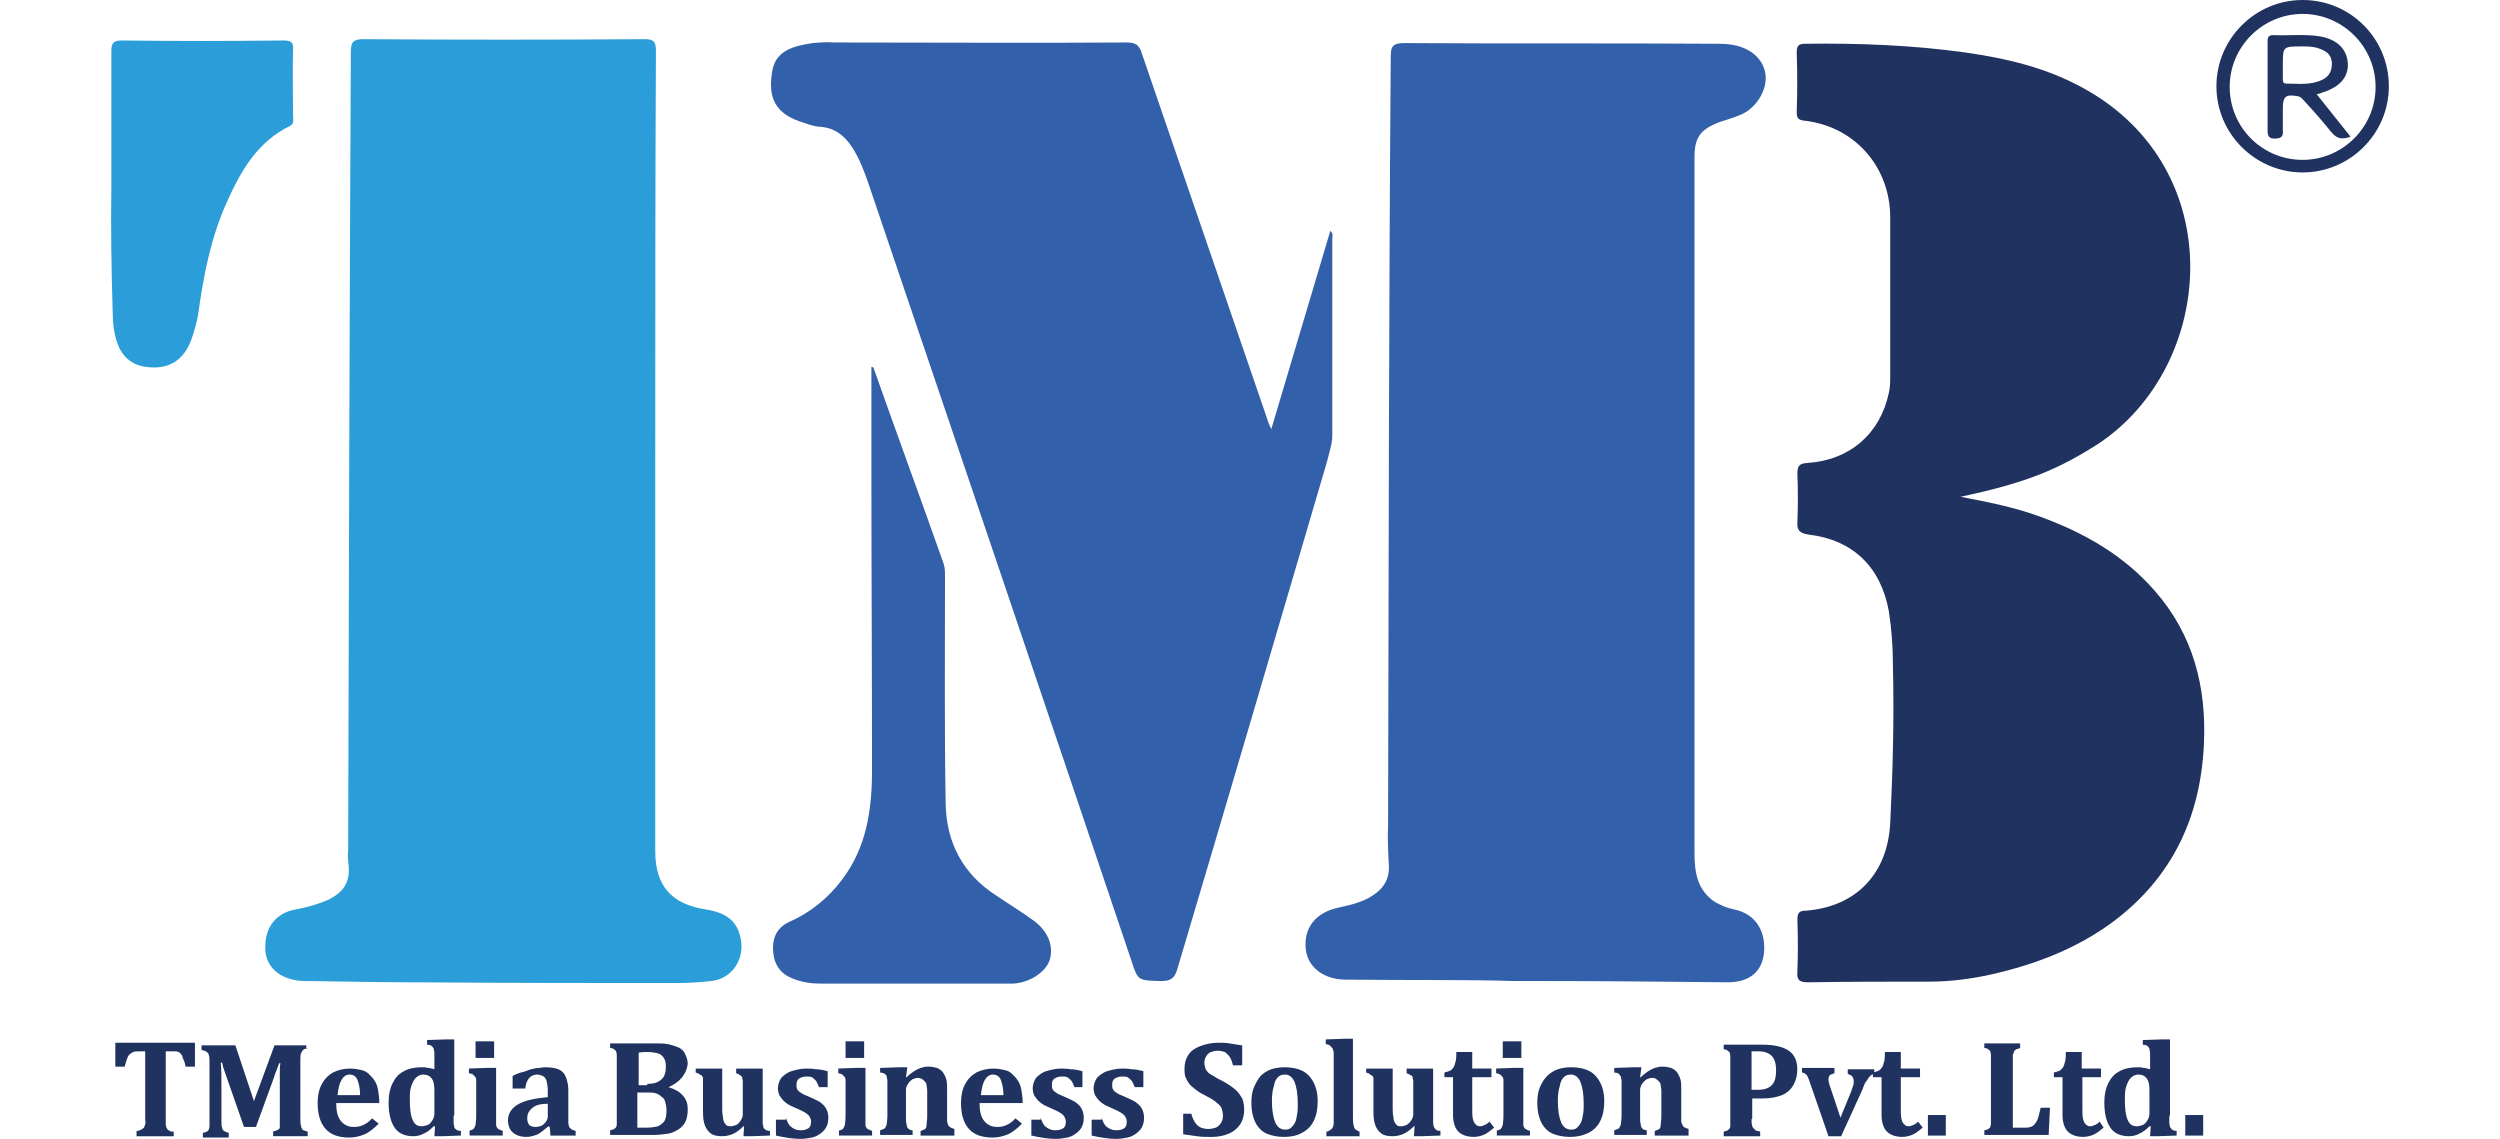 <svg width="90" height="41" viewBox="0 0 90 41" fill="none" xmlns="http://www.w3.org/2000/svg">
<path d="M54.412 35.315C53.027 35.267 50.735 35.291 48.443 35.267C47.655 35.267 47.082 34.814 47.011 34.193C46.915 33.405 47.369 32.832 48.228 32.665C48.658 32.569 49.064 32.474 49.422 32.235C49.828 31.972 50.043 31.614 49.995 31.089C49.971 30.611 49.947 30.157 49.971 29.68C49.995 20.463 49.995 11.245 50.067 2.028C50.067 1.646 50.162 1.551 50.568 1.551C54.293 1.575 58.017 1.551 61.718 1.575C61.957 1.575 62.172 1.575 62.411 1.622C63.055 1.742 63.485 2.148 63.557 2.673C63.628 3.198 63.27 3.843 62.721 4.106C62.458 4.225 62.196 4.297 61.909 4.392C61.217 4.655 61.002 4.942 61.002 5.658V30.706C61.002 31.399 61.097 32.044 61.742 32.474C61.957 32.593 62.172 32.688 62.411 32.736C63.151 32.88 63.557 33.453 63.509 34.241C63.461 34.957 63.008 35.363 62.196 35.363C59.928 35.339 57.611 35.315 54.412 35.315Z" fill="#3360AB"/>
<path d="M23.589 16.454V30.638C23.589 31.879 24.162 32.548 25.404 32.739C26.168 32.858 26.55 33.169 26.669 33.813C26.812 34.554 26.335 35.246 25.595 35.318C25.189 35.365 24.759 35.389 24.353 35.389C21.345 35.389 18.312 35.389 15.304 35.365C13.919 35.365 12.534 35.342 11.15 35.318C10.959 35.318 10.744 35.318 10.553 35.27C9.908 35.127 9.526 34.673 9.55 34.076C9.55 33.36 9.956 32.858 10.648 32.739C11.054 32.667 11.46 32.548 11.842 32.381C12.439 32.07 12.63 31.688 12.534 31.02C12.534 30.9 12.511 30.757 12.534 30.638C12.558 21.038 12.582 11.463 12.63 1.864C12.63 1.506 12.725 1.41 13.084 1.41C16.45 1.434 19.84 1.434 23.207 1.41C23.541 1.41 23.613 1.506 23.613 1.84C23.589 6.735 23.589 11.606 23.589 16.454Z" fill="#2B9ED9"/>
<path d="M70.579 17.884C71.582 18.075 72.537 18.266 73.444 18.6C75.02 19.173 76.453 19.985 77.575 21.274C78.96 22.85 79.437 24.737 79.341 26.79C79.222 29.393 78.219 31.566 76.094 33.166C74.781 34.145 73.277 34.718 71.701 35.076C70.961 35.243 70.197 35.339 69.457 35.339C68 35.339 66.544 35.339 65.088 35.363C64.753 35.363 64.682 35.267 64.706 34.957C64.729 34.336 64.729 33.739 64.706 33.118C64.706 32.879 64.753 32.784 65.016 32.784C66.831 32.641 67.953 31.447 68.048 29.632C68.144 27.722 68.191 25.811 68.144 23.901C68.144 23.28 68.096 22.636 68 22.015C67.714 20.415 66.711 19.436 65.111 19.245C64.801 19.197 64.682 19.102 64.706 18.791C64.729 18.218 64.729 17.645 64.706 17.072C64.706 16.785 64.753 16.69 65.064 16.666C66.592 16.57 67.69 15.615 68 14.135C68.048 13.944 68.048 13.729 68.048 13.538C68.048 11.627 68.048 9.741 68.048 7.831C68.048 6.016 66.783 4.559 64.968 4.345C64.753 4.321 64.682 4.273 64.682 4.034C64.706 3.318 64.706 2.601 64.682 1.885C64.682 1.646 64.753 1.575 64.992 1.575C66.902 1.551 68.812 1.622 70.722 1.885C72.226 2.1 73.683 2.434 75.044 3.198C80.296 6.112 79.771 13.156 75.545 15.973C74.089 16.905 72.943 17.382 70.579 17.884Z" fill="#20325F"/>
<path d="M45.766 15.451L47.891 8.311C48.01 8.406 47.963 8.526 47.963 8.597C47.963 10.961 47.963 13.325 47.963 15.665C47.963 16 47.843 16.31 47.772 16.621C45.981 22.71 44.19 28.823 42.376 34.912C42.28 35.222 42.137 35.318 41.803 35.318C40.967 35.294 40.967 35.318 40.728 34.577C37.577 25.217 34.401 15.857 31.226 6.496C31.106 6.162 30.987 5.851 30.82 5.541C30.533 5.016 30.151 4.586 29.483 4.562C29.244 4.538 29.005 4.443 28.79 4.371C27.74 4.013 27.668 3.296 27.811 2.508C27.955 1.792 28.623 1.649 29.244 1.553C29.506 1.529 29.769 1.506 30.008 1.529C33.542 1.529 37.051 1.553 40.561 1.529C40.895 1.529 41.015 1.625 41.11 1.935C42.614 6.329 44.119 10.699 45.623 15.092C45.647 15.188 45.694 15.284 45.766 15.451Z" fill="#3360AB"/>
<path d="M31.441 13.227C32.277 15.591 33.136 17.931 33.972 20.295C34.02 20.438 34.02 20.605 34.02 20.749C34.02 23.471 33.996 26.217 34.044 28.939C34.068 30.324 34.664 31.47 35.858 32.234C36.312 32.545 36.789 32.831 37.243 33.166C37.745 33.548 37.935 34.073 37.792 34.551C37.649 35.004 37.052 35.386 36.455 35.41C35.643 35.41 34.855 35.41 34.044 35.41H29.531C29.197 35.41 28.887 35.362 28.576 35.243C28.122 35.076 27.884 34.766 27.836 34.288C27.788 33.786 27.955 33.404 28.409 33.19C29.173 32.855 29.818 32.33 30.319 31.661C31.203 30.491 31.393 29.13 31.393 27.721C31.393 24.116 31.37 20.51 31.37 16.928V13.203L31.441 13.227Z" fill="#3360AB"/>
<path d="M4.009 6.639C4.009 5.039 4.009 3.439 4.009 1.839C4.009 1.553 4.081 1.457 4.391 1.457C6.325 1.481 8.259 1.481 10.193 1.457C10.456 1.457 10.575 1.505 10.551 1.791C10.527 2.579 10.551 3.391 10.551 4.179C10.551 4.299 10.599 4.466 10.432 4.537C9.262 5.11 8.665 6.161 8.164 7.283C7.591 8.549 7.328 9.91 7.137 11.295C7.089 11.605 6.994 11.916 6.898 12.202C6.612 12.99 6.063 13.325 5.227 13.205C4.75 13.134 4.415 12.847 4.248 12.417C4.105 12.035 4.057 11.653 4.057 11.247C4.009 9.695 3.985 8.167 4.009 6.639Z" fill="#2B9ED9"/>
<path d="M83.4 3.391L84.618 4.919C84.307 5.038 84.116 4.99 83.925 4.752C83.615 4.37 83.304 4.011 82.97 3.653C82.898 3.582 82.851 3.486 82.707 3.462C82.301 3.391 82.182 3.462 82.182 3.892C82.182 4.155 82.182 4.441 82.182 4.704C82.206 4.919 82.11 4.99 81.895 4.99C81.681 4.99 81.633 4.895 81.633 4.704C81.633 3.653 81.633 2.603 81.633 1.528C81.633 1.385 81.633 1.265 81.824 1.265C82.397 1.289 82.97 1.218 83.543 1.313C84.164 1.432 84.498 1.791 84.522 2.292C84.546 2.794 84.212 3.152 83.567 3.343C83.543 3.367 83.495 3.367 83.4 3.391ZM82.182 2.34V2.817C82.182 2.913 82.182 3.008 82.301 3.008C82.731 3.008 83.185 3.08 83.615 2.865C83.853 2.746 83.949 2.555 83.949 2.268C83.925 1.982 83.782 1.862 83.543 1.767C83.304 1.671 83.089 1.671 82.874 1.671C82.182 1.671 82.182 1.671 82.182 2.34Z" fill="#20325F"/>
<path d="M4.916 40.882V40.715C4.988 40.715 5.036 40.691 5.084 40.667C5.131 40.643 5.155 40.619 5.179 40.596C5.203 40.572 5.203 40.524 5.227 40.476C5.251 40.428 5.227 40.357 5.227 40.285V37.849H5.012C4.916 37.849 4.845 37.849 4.797 37.873C4.749 37.897 4.702 37.921 4.654 37.969C4.606 38.017 4.582 38.088 4.558 38.16C4.534 38.231 4.511 38.327 4.487 38.399H4.152V37.539H7.018V38.399H6.683C6.66 38.279 6.636 38.208 6.612 38.16C6.588 38.112 6.564 38.064 6.564 38.017C6.54 37.969 6.516 37.945 6.492 37.921C6.469 37.897 6.445 37.873 6.421 37.873C6.397 37.849 6.349 37.849 6.325 37.849C6.278 37.849 6.23 37.849 6.158 37.849H5.967V40.285C5.967 40.381 5.967 40.428 5.967 40.476C5.967 40.524 5.991 40.548 5.991 40.596C6.015 40.619 6.015 40.643 6.039 40.667C6.063 40.691 6.087 40.691 6.11 40.715C6.134 40.739 6.182 40.739 6.254 40.739V40.906H4.916V40.882Z" fill="#20325F"/>
<path d="M11.076 37.728C10.98 37.752 10.933 37.776 10.909 37.8C10.885 37.824 10.861 37.872 10.837 37.919C10.813 37.967 10.813 38.063 10.813 38.182V40.283C10.813 40.379 10.813 40.45 10.837 40.522C10.837 40.57 10.861 40.618 10.885 40.665C10.909 40.689 10.98 40.713 11.076 40.737V40.904H9.834V40.737C9.906 40.713 9.954 40.689 9.978 40.689C10.002 40.665 10.025 40.665 10.049 40.642C10.073 40.618 10.073 40.594 10.073 40.546C10.073 40.498 10.073 40.427 10.073 40.307V39.113C10.073 38.97 10.073 38.827 10.073 38.66C10.073 38.492 10.073 38.349 10.097 38.278H10.049C10.025 38.349 10.002 38.397 9.978 38.469C9.954 38.54 9.906 38.636 9.858 38.803L9.214 40.57H8.784L8.092 38.588C8.044 38.469 8.02 38.373 7.996 38.254H7.948C7.972 38.516 7.972 38.827 7.972 39.209V40.331C7.972 40.45 7.972 40.546 7.996 40.594C7.996 40.642 8.02 40.689 8.068 40.713C8.092 40.737 8.163 40.761 8.235 40.785V40.952H7.304V40.785C7.375 40.761 7.423 40.761 7.447 40.737C7.471 40.713 7.518 40.689 7.518 40.665C7.518 40.642 7.542 40.594 7.542 40.546C7.542 40.498 7.542 40.427 7.542 40.355V38.254C7.542 38.134 7.542 38.039 7.518 37.991C7.518 37.943 7.495 37.919 7.447 37.872C7.423 37.848 7.351 37.824 7.256 37.8V37.633H8.474L9.142 39.639L9.882 37.633H11.028V37.728H11.076Z" fill="#20325F"/>
<path d="M13.632 40.451C13.465 40.618 13.298 40.761 13.131 40.833C12.964 40.904 12.773 40.952 12.582 40.952C12.2 40.952 11.913 40.857 11.722 40.642C11.531 40.427 11.435 40.116 11.435 39.71C11.435 39.448 11.483 39.209 11.579 39.042C11.674 38.851 11.818 38.708 11.985 38.612C12.176 38.517 12.367 38.469 12.606 38.469C12.749 38.469 12.892 38.493 12.988 38.517C13.107 38.54 13.203 38.588 13.274 38.66C13.346 38.731 13.418 38.803 13.465 38.875C13.537 38.97 13.585 39.09 13.608 39.233C13.632 39.376 13.656 39.519 13.656 39.71H12.104C12.104 39.997 12.152 40.212 12.271 40.355C12.391 40.498 12.534 40.57 12.749 40.57C12.868 40.57 12.988 40.546 13.083 40.498C13.179 40.451 13.298 40.379 13.394 40.26L13.632 40.451ZM12.964 39.424C12.964 39.185 12.916 38.994 12.868 38.875C12.82 38.755 12.725 38.684 12.582 38.684C12.462 38.684 12.367 38.755 12.295 38.875C12.223 38.994 12.176 39.185 12.152 39.424H12.964Z" fill="#20325F"/>
<path d="M16.33 40.164C16.33 40.283 16.33 40.379 16.33 40.427C16.33 40.474 16.354 40.522 16.354 40.57C16.354 40.618 16.402 40.642 16.426 40.666C16.45 40.689 16.521 40.713 16.593 40.713V40.88L15.924 40.904H15.638L15.662 40.546H15.614C15.495 40.666 15.375 40.761 15.256 40.809C15.136 40.88 14.993 40.904 14.874 40.904C14.587 40.904 14.348 40.809 14.205 40.594C14.062 40.379 13.99 40.092 13.99 39.686C13.99 39.4 14.038 39.185 14.133 38.994C14.229 38.803 14.348 38.66 14.539 38.564C14.707 38.469 14.921 38.421 15.184 38.421C15.256 38.421 15.327 38.421 15.399 38.445C15.471 38.445 15.542 38.469 15.638 38.492V38.278C15.638 38.11 15.638 37.991 15.638 37.919C15.638 37.848 15.614 37.8 15.614 37.752C15.59 37.705 15.566 37.681 15.542 37.657C15.518 37.633 15.447 37.609 15.375 37.609V37.442L16.044 37.418H16.354V40.164H16.33ZM15.638 39.257C15.638 39.066 15.614 38.922 15.542 38.827C15.471 38.731 15.375 38.684 15.232 38.684C15.136 38.684 15.041 38.731 14.969 38.803C14.898 38.875 14.85 38.97 14.802 39.113C14.754 39.257 14.754 39.4 14.754 39.591C14.754 39.901 14.778 40.14 14.85 40.307C14.921 40.474 15.017 40.546 15.184 40.546C15.256 40.546 15.327 40.522 15.399 40.498C15.471 40.474 15.518 40.403 15.566 40.331C15.614 40.26 15.638 40.164 15.638 40.092V39.257Z" fill="#20325F"/>
<path d="M16.881 40.712C16.953 40.688 17.024 40.664 17.048 40.64C17.072 40.616 17.096 40.569 17.12 40.497C17.12 40.449 17.143 40.33 17.143 40.187V39.064C17.143 38.993 17.143 38.921 17.143 38.873C17.143 38.825 17.12 38.778 17.096 38.754C17.072 38.73 17.048 38.706 17.024 38.682C17 38.658 16.953 38.658 16.881 38.635V38.467L17.549 38.443H17.86V40.163C17.86 40.258 17.86 40.33 17.86 40.378C17.86 40.425 17.86 40.473 17.86 40.497C17.86 40.521 17.86 40.545 17.884 40.569C17.884 40.593 17.908 40.616 17.908 40.616C17.931 40.64 17.931 40.64 17.979 40.664C18.027 40.688 18.051 40.688 18.099 40.712V40.879H16.905V40.712H16.881ZM17.788 37.488V38.085H17.12V37.488H17.788Z" fill="#20325F"/>
<path d="M19.791 40.571L19.744 40.547C19.6 40.666 19.481 40.762 19.362 40.834C19.242 40.881 19.099 40.929 18.956 40.929C18.812 40.929 18.693 40.905 18.598 40.858C18.502 40.81 18.407 40.738 18.359 40.643C18.311 40.547 18.287 40.452 18.287 40.332C18.287 40.093 18.407 39.902 18.645 39.759C18.884 39.616 19.242 39.544 19.72 39.496V39.258C19.72 39.114 19.696 38.995 19.672 38.899C19.648 38.828 19.6 38.756 19.529 38.732C19.481 38.708 19.409 38.684 19.338 38.684C19.266 38.684 19.195 38.708 19.147 38.732C19.099 38.756 19.051 38.804 19.003 38.876C18.956 38.947 18.932 39.043 18.908 39.186H18.454V38.732C18.598 38.661 18.717 38.613 18.836 38.589C18.932 38.565 19.027 38.517 19.123 38.493C19.218 38.47 19.314 38.446 19.386 38.446C19.457 38.446 19.529 38.422 19.624 38.422C19.815 38.422 19.983 38.446 20.102 38.493C20.221 38.541 20.317 38.637 20.364 38.756C20.412 38.876 20.46 39.043 20.46 39.234V40.189C20.46 40.284 20.46 40.38 20.46 40.428C20.46 40.475 20.484 40.523 20.484 40.547C20.484 40.571 20.508 40.595 20.532 40.619C20.556 40.643 20.579 40.643 20.579 40.666C20.603 40.666 20.651 40.69 20.723 40.714V40.881H19.815L19.791 40.571ZM19.72 39.735C19.457 39.735 19.29 39.783 19.171 39.879C19.051 39.974 18.98 40.093 18.98 40.261C18.98 40.356 19.003 40.428 19.051 40.499C19.099 40.547 19.195 40.571 19.29 40.571C19.362 40.571 19.433 40.547 19.505 40.523C19.577 40.475 19.624 40.428 19.672 40.356C19.72 40.284 19.72 40.213 19.72 40.141V39.735Z" fill="#20325F"/>
<path d="M24.066 39.139C24.305 39.21 24.472 39.306 24.591 39.449C24.711 39.592 24.759 39.736 24.759 39.926C24.759 40.094 24.735 40.237 24.687 40.356C24.639 40.476 24.544 40.571 24.448 40.643C24.329 40.715 24.209 40.786 24.066 40.81C23.923 40.834 23.732 40.858 23.493 40.858H21.965V40.691C22.037 40.667 22.084 40.667 22.108 40.643C22.132 40.619 22.18 40.595 22.18 40.571C22.204 40.547 22.204 40.5 22.204 40.452C22.204 40.404 22.204 40.332 22.204 40.261V38.16C22.204 38.088 22.204 38.016 22.204 37.968C22.204 37.921 22.18 37.873 22.18 37.849C22.18 37.825 22.132 37.801 22.108 37.777C22.084 37.754 22.037 37.73 21.965 37.73V37.562H23.565C23.756 37.562 23.899 37.562 24.018 37.586C24.162 37.61 24.305 37.658 24.424 37.706C24.52 37.754 24.615 37.825 24.663 37.945C24.711 38.04 24.759 38.16 24.759 38.303C24.711 38.661 24.496 38.947 24.066 39.139ZM23.302 39.019C23.469 39.019 23.589 38.995 23.684 38.947C23.78 38.9 23.851 38.828 23.899 38.756C23.947 38.661 23.971 38.541 23.971 38.398C23.971 38.255 23.947 38.16 23.899 38.088C23.851 38.016 23.78 37.945 23.684 37.921C23.589 37.897 23.469 37.873 23.326 37.873C23.206 37.873 23.111 37.873 22.992 37.897V39.067H23.302V39.019ZM22.968 40.595C23.063 40.595 23.183 40.595 23.302 40.595C23.445 40.595 23.589 40.571 23.684 40.547C23.78 40.5 23.851 40.452 23.923 40.356C23.971 40.261 23.994 40.141 23.994 39.974C23.994 39.855 23.971 39.759 23.947 39.664C23.923 39.568 23.875 39.52 23.803 39.473C23.756 39.425 23.684 39.377 23.589 39.353C23.517 39.33 23.398 39.33 23.278 39.33H22.944V40.595H22.968Z" fill="#20325F"/>
<path d="M25.045 38.469H26V39.83C26 39.997 26 40.116 26.024 40.188C26.024 40.283 26.048 40.355 26.072 40.403C26.096 40.451 26.143 40.498 26.167 40.522C26.215 40.546 26.263 40.546 26.311 40.546C26.382 40.546 26.43 40.522 26.502 40.498C26.573 40.475 26.621 40.403 26.669 40.331C26.716 40.26 26.74 40.188 26.74 40.116V39.185C26.74 39.066 26.74 38.97 26.74 38.922C26.74 38.875 26.716 38.827 26.716 38.779C26.692 38.755 26.692 38.731 26.645 38.708C26.621 38.684 26.573 38.66 26.502 38.636V38.469H27.457V40.164C27.457 40.283 27.457 40.379 27.457 40.427C27.457 40.475 27.48 40.522 27.48 40.57C27.48 40.618 27.528 40.642 27.552 40.666C27.576 40.69 27.648 40.713 27.719 40.713V40.88L27.051 40.904H26.764L26.788 40.546H26.764C26.621 40.69 26.478 40.785 26.358 40.833C26.239 40.88 26.119 40.904 26 40.904C25.833 40.904 25.69 40.88 25.594 40.809C25.499 40.737 25.427 40.642 25.379 40.522C25.331 40.403 25.308 40.236 25.308 40.045V39.161C25.308 39.066 25.308 38.994 25.308 38.946C25.308 38.899 25.308 38.851 25.308 38.827C25.308 38.803 25.308 38.779 25.284 38.755C25.284 38.731 25.26 38.708 25.236 38.708C25.212 38.684 25.188 38.684 25.164 38.66C25.14 38.636 25.093 38.636 25.045 38.612V38.469Z" fill="#20325F"/>
<path d="M28.292 40.236C28.34 40.379 28.387 40.498 28.483 40.57C28.578 40.642 28.674 40.69 28.817 40.69C28.936 40.69 29.032 40.666 29.104 40.618C29.175 40.57 29.199 40.475 29.199 40.379C29.199 40.307 29.175 40.26 29.151 40.212C29.128 40.164 29.08 40.116 29.008 40.069C28.936 40.021 28.841 39.973 28.674 39.901C28.578 39.854 28.507 39.83 28.411 39.782C28.34 39.734 28.268 39.687 28.196 39.615C28.148 39.567 28.101 39.495 28.053 39.424C28.029 39.352 28.005 39.281 28.005 39.185C28.005 39.042 28.053 38.922 28.125 38.803C28.22 38.708 28.34 38.612 28.483 38.564C28.65 38.517 28.817 38.469 29.008 38.469C29.128 38.469 29.247 38.469 29.366 38.493C29.486 38.493 29.629 38.517 29.796 38.564V39.137H29.486C29.438 39.042 29.414 38.946 29.366 38.899C29.319 38.851 29.271 38.803 29.223 38.779C29.175 38.755 29.104 38.755 29.032 38.755C28.936 38.755 28.841 38.779 28.769 38.827C28.698 38.875 28.674 38.946 28.674 39.042C28.674 39.114 28.674 39.161 28.698 39.209C28.722 39.257 28.769 39.304 28.817 39.328C28.865 39.376 28.984 39.424 29.151 39.495C29.295 39.567 29.438 39.615 29.534 39.687C29.629 39.758 29.701 39.83 29.748 39.925C29.796 40.021 29.82 40.116 29.82 40.236C29.82 40.379 29.796 40.475 29.748 40.57C29.701 40.666 29.629 40.737 29.534 40.809C29.438 40.88 29.342 40.928 29.223 40.952C29.104 40.976 28.96 41 28.817 41C28.554 41 28.244 40.952 27.934 40.88V40.307H28.292V40.236Z" fill="#20325F"/>
<path d="M30.178 40.712C30.249 40.688 30.321 40.664 30.345 40.64C30.369 40.616 30.393 40.569 30.416 40.497C30.416 40.449 30.44 40.33 30.44 40.187V39.064C30.44 38.993 30.44 38.921 30.44 38.873C30.44 38.825 30.416 38.778 30.393 38.754C30.369 38.73 30.345 38.706 30.321 38.682C30.297 38.658 30.249 38.658 30.178 38.635V38.467L30.846 38.443H31.157V40.163C31.157 40.258 31.157 40.33 31.157 40.378C31.157 40.425 31.157 40.473 31.157 40.497C31.157 40.521 31.157 40.545 31.181 40.569C31.181 40.593 31.204 40.616 31.204 40.616C31.228 40.64 31.228 40.64 31.276 40.664C31.324 40.688 31.348 40.688 31.395 40.712V40.879H30.202V40.712H30.178ZM31.109 37.488V38.085H30.44V37.488H31.109Z" fill="#20325F"/>
<path d="M34.31 40.882H33.14V40.715C33.212 40.691 33.26 40.667 33.307 40.643C33.331 40.619 33.355 40.571 33.355 40.5C33.355 40.452 33.379 40.333 33.379 40.189V39.545C33.379 39.425 33.379 39.33 33.379 39.258C33.379 39.186 33.355 39.115 33.355 39.067C33.355 39.019 33.331 38.971 33.307 38.948C33.283 38.924 33.26 38.9 33.236 38.876C33.212 38.852 33.188 38.852 33.164 38.828C33.14 38.828 33.092 38.804 33.045 38.804C32.973 38.804 32.925 38.828 32.854 38.852C32.782 38.9 32.734 38.948 32.687 39.019C32.639 39.091 32.615 39.163 32.615 39.234V40.166C32.615 40.309 32.615 40.428 32.639 40.476C32.639 40.547 32.663 40.595 32.687 40.619C32.71 40.643 32.758 40.691 32.854 40.691V40.858H31.684V40.691C31.755 40.667 31.827 40.643 31.851 40.619C31.875 40.595 31.898 40.547 31.922 40.476C31.922 40.428 31.946 40.309 31.946 40.166V39.163C31.946 39.043 31.946 38.948 31.946 38.9C31.946 38.852 31.922 38.804 31.922 38.757C31.922 38.709 31.875 38.685 31.851 38.661C31.827 38.637 31.755 38.613 31.684 38.613V38.446L32.352 38.422H32.663L32.615 38.781H32.639C32.734 38.685 32.83 38.613 32.901 38.566C32.973 38.518 33.069 38.47 33.14 38.446C33.212 38.422 33.307 38.398 33.403 38.398C33.546 38.398 33.642 38.422 33.737 38.446C33.833 38.494 33.904 38.542 33.952 38.613C34 38.685 34.048 38.781 34.072 38.876C34.095 38.971 34.095 39.115 34.095 39.234V40.118C34.095 40.189 34.095 40.261 34.095 40.309C34.095 40.356 34.095 40.428 34.119 40.452C34.119 40.5 34.143 40.524 34.167 40.547C34.191 40.571 34.215 40.595 34.239 40.595C34.263 40.619 34.31 40.619 34.358 40.643V40.882H34.31Z" fill="#20325F"/>
<path d="M36.792 40.451C36.625 40.618 36.458 40.761 36.291 40.833C36.124 40.904 35.933 40.952 35.742 40.952C35.36 40.952 35.073 40.857 34.882 40.642C34.691 40.427 34.596 40.116 34.596 39.71C34.596 39.448 34.644 39.209 34.739 39.042C34.834 38.851 34.978 38.708 35.145 38.612C35.336 38.517 35.527 38.469 35.766 38.469C35.909 38.469 36.052 38.493 36.148 38.517C36.267 38.54 36.363 38.588 36.434 38.66C36.506 38.731 36.578 38.803 36.625 38.875C36.697 38.97 36.745 39.09 36.769 39.233C36.792 39.376 36.816 39.519 36.816 39.71H35.264C35.264 39.997 35.312 40.212 35.431 40.355C35.551 40.498 35.694 40.57 35.909 40.57C36.028 40.57 36.148 40.546 36.243 40.498C36.339 40.451 36.458 40.379 36.554 40.26L36.792 40.451ZM36.124 39.424C36.124 39.185 36.076 38.994 36.028 38.875C35.981 38.755 35.885 38.684 35.742 38.684C35.623 38.684 35.527 38.755 35.455 38.875C35.384 38.994 35.336 39.185 35.312 39.424H36.124Z" fill="#20325F"/>
<path d="M37.463 40.236C37.511 40.379 37.559 40.498 37.654 40.57C37.75 40.642 37.845 40.69 37.989 40.69C38.108 40.69 38.203 40.666 38.275 40.618C38.347 40.57 38.371 40.475 38.371 40.379C38.371 40.307 38.347 40.26 38.323 40.212C38.299 40.164 38.251 40.116 38.18 40.069C38.108 40.021 38.012 39.973 37.845 39.901C37.75 39.854 37.678 39.83 37.583 39.782C37.511 39.734 37.439 39.687 37.368 39.615C37.32 39.567 37.272 39.495 37.224 39.424C37.2 39.352 37.177 39.281 37.177 39.185C37.177 39.042 37.224 38.922 37.296 38.803C37.392 38.708 37.511 38.612 37.654 38.564C37.821 38.517 37.989 38.469 38.18 38.469C38.299 38.469 38.418 38.469 38.538 38.493C38.657 38.493 38.8 38.517 38.968 38.564V39.137H38.681C38.633 39.042 38.609 38.946 38.562 38.899C38.514 38.851 38.466 38.803 38.418 38.779C38.371 38.755 38.299 38.755 38.227 38.755C38.132 38.755 38.036 38.779 37.965 38.827C37.893 38.875 37.869 38.946 37.869 39.042C37.869 39.114 37.869 39.161 37.893 39.209C37.917 39.257 37.965 39.304 38.012 39.328C38.06 39.376 38.18 39.424 38.347 39.495C38.49 39.567 38.633 39.615 38.729 39.687C38.824 39.758 38.896 39.83 38.944 39.925C38.991 40.021 39.015 40.116 39.015 40.236C39.015 40.379 38.991 40.475 38.944 40.57C38.896 40.666 38.824 40.737 38.729 40.809C38.633 40.88 38.538 40.928 38.418 40.952C38.299 40.976 38.156 41 38.012 41C37.75 41 37.439 40.952 37.129 40.88V40.307H37.463V40.236Z" fill="#20325F"/>
<path d="M39.657 40.236C39.705 40.379 39.752 40.498 39.848 40.57C39.944 40.642 40.039 40.69 40.182 40.69C40.302 40.69 40.397 40.666 40.469 40.618C40.541 40.57 40.564 40.475 40.564 40.379C40.564 40.307 40.541 40.26 40.517 40.212C40.493 40.164 40.445 40.116 40.373 40.069C40.302 40.021 40.206 39.973 40.039 39.901C39.944 39.854 39.872 39.83 39.776 39.782C39.705 39.734 39.633 39.687 39.562 39.615C39.514 39.567 39.466 39.495 39.418 39.424C39.394 39.352 39.37 39.281 39.37 39.185C39.37 39.042 39.418 38.922 39.49 38.803C39.585 38.708 39.705 38.612 39.848 38.564C40.015 38.517 40.182 38.469 40.373 38.469C40.493 38.469 40.612 38.469 40.731 38.493C40.851 38.493 40.994 38.517 41.161 38.564V39.137H40.851C40.803 39.042 40.779 38.946 40.731 38.899C40.684 38.851 40.636 38.803 40.588 38.779C40.541 38.755 40.469 38.755 40.397 38.755C40.302 38.755 40.206 38.779 40.135 38.827C40.063 38.875 40.039 38.946 40.039 39.042C40.039 39.114 40.039 39.161 40.063 39.209C40.087 39.257 40.135 39.304 40.182 39.328C40.23 39.376 40.349 39.424 40.517 39.495C40.66 39.567 40.803 39.615 40.899 39.687C40.994 39.758 41.066 39.83 41.114 39.925C41.161 40.021 41.185 40.116 41.185 40.236C41.185 40.379 41.161 40.475 41.114 40.57C41.066 40.666 40.994 40.737 40.899 40.809C40.803 40.88 40.708 40.928 40.588 40.952C40.469 40.976 40.326 41 40.182 41C39.92 41 39.609 40.952 39.299 40.88V40.307H39.657V40.236Z" fill="#20325F"/>
<path d="M42.88 40.07C42.928 40.261 43 40.404 43.095 40.5C43.191 40.596 43.334 40.643 43.501 40.643C43.597 40.643 43.692 40.619 43.764 40.596C43.835 40.572 43.907 40.5 43.955 40.428C44.003 40.357 44.026 40.261 44.026 40.166C44.026 40.07 44.003 39.975 43.979 39.903C43.955 39.831 43.883 39.76 43.788 39.688C43.716 39.617 43.597 39.545 43.453 39.473C43.334 39.402 43.215 39.354 43.119 39.282C43.024 39.211 42.928 39.139 42.856 39.067C42.785 38.996 42.737 38.9 42.689 38.805C42.642 38.709 42.642 38.59 42.642 38.47C42.642 38.279 42.689 38.112 42.785 37.969C42.88 37.826 43.024 37.73 43.215 37.658C43.406 37.587 43.62 37.539 43.859 37.539C44.003 37.539 44.146 37.539 44.265 37.563C44.408 37.587 44.552 37.611 44.719 37.635V38.351H44.385C44.361 38.231 44.313 38.112 44.265 38.041C44.218 37.969 44.146 37.921 44.098 37.873C44.026 37.849 43.931 37.826 43.835 37.826C43.74 37.826 43.668 37.849 43.597 37.873C43.525 37.897 43.477 37.945 43.429 38.017C43.382 38.088 43.358 38.16 43.358 38.255C43.358 38.351 43.382 38.423 43.406 38.494C43.453 38.566 43.501 38.638 43.597 38.685C43.692 38.733 43.812 38.828 43.979 38.9C44.17 38.996 44.337 39.115 44.456 39.211C44.576 39.306 44.647 39.425 44.719 39.545C44.767 39.664 44.791 39.807 44.791 39.951C44.791 40.142 44.743 40.333 44.647 40.476C44.552 40.619 44.408 40.739 44.241 40.81C44.074 40.882 43.859 40.93 43.62 40.93C43.453 40.93 43.286 40.93 43.095 40.906C42.904 40.882 42.737 40.858 42.594 40.834V40.094H42.88V40.07Z" fill="#20325F"/>
<path d="M46.219 40.929C45.98 40.929 45.765 40.881 45.598 40.81C45.431 40.738 45.288 40.595 45.192 40.404C45.097 40.213 45.049 39.974 45.049 39.711C45.049 39.496 45.073 39.305 45.144 39.138C45.216 38.971 45.288 38.852 45.383 38.732C45.479 38.637 45.622 38.541 45.765 38.493C45.908 38.446 46.076 38.422 46.243 38.422C46.625 38.422 46.935 38.517 47.126 38.732C47.317 38.947 47.437 39.234 47.437 39.64C47.437 39.926 47.389 40.165 47.293 40.356C47.198 40.547 47.055 40.69 46.864 40.786C46.697 40.881 46.481 40.929 46.219 40.929ZM45.789 39.64C45.789 39.974 45.837 40.237 45.908 40.404C45.98 40.571 46.099 40.666 46.267 40.666C46.362 40.666 46.434 40.643 46.481 40.595C46.529 40.547 46.577 40.499 46.625 40.404C46.673 40.308 46.673 40.213 46.697 40.117C46.72 39.998 46.72 39.879 46.72 39.735C46.72 39.377 46.673 39.114 46.601 38.947C46.529 38.78 46.41 38.684 46.267 38.684C46.147 38.684 46.076 38.708 46.004 38.78C45.932 38.852 45.885 38.947 45.861 39.09C45.813 39.234 45.789 39.425 45.789 39.64Z" fill="#20325F"/>
<path d="M48.706 40.188C48.706 40.332 48.706 40.451 48.73 40.499C48.73 40.547 48.753 40.594 48.777 40.642C48.801 40.666 48.873 40.714 48.944 40.737V40.905H47.75V40.737C47.798 40.737 47.846 40.714 47.87 40.69C47.894 40.666 47.918 40.666 47.941 40.642C47.965 40.618 47.965 40.594 47.989 40.57C47.989 40.547 48.013 40.499 48.013 40.427C48.013 40.355 48.013 40.284 48.013 40.188V38.278C48.013 38.135 48.013 38.039 48.013 37.968C48.013 37.896 48.013 37.848 47.989 37.8C47.989 37.753 47.965 37.729 47.941 37.705C47.918 37.681 47.894 37.657 47.87 37.633C47.846 37.609 47.798 37.609 47.727 37.586V37.418L48.395 37.395H48.706V40.188Z" fill="#20325F"/>
<path d="M49.182 38.469H50.137V39.83C50.137 39.997 50.137 40.116 50.161 40.188C50.161 40.283 50.184 40.355 50.208 40.403C50.232 40.451 50.28 40.498 50.304 40.522C50.352 40.546 50.399 40.546 50.447 40.546C50.519 40.546 50.567 40.522 50.638 40.498C50.71 40.451 50.758 40.403 50.805 40.331C50.853 40.26 50.877 40.188 50.877 40.116V39.185C50.877 39.066 50.877 38.97 50.877 38.922C50.877 38.875 50.853 38.827 50.853 38.779C50.853 38.731 50.829 38.731 50.782 38.708C50.758 38.684 50.71 38.66 50.638 38.636V38.469H51.593V40.164C51.593 40.283 51.593 40.379 51.593 40.427C51.593 40.475 51.617 40.522 51.617 40.57C51.641 40.594 51.665 40.642 51.689 40.666C51.713 40.69 51.784 40.713 51.856 40.713V40.88L51.187 40.904H50.901L50.925 40.546H50.901C50.758 40.69 50.614 40.785 50.495 40.833C50.376 40.88 50.256 40.904 50.137 40.904C49.97 40.904 49.826 40.88 49.731 40.809C49.635 40.737 49.564 40.642 49.516 40.522C49.468 40.403 49.444 40.236 49.444 40.045V39.161C49.444 39.066 49.444 38.994 49.444 38.946C49.444 38.899 49.444 38.851 49.444 38.827C49.444 38.803 49.444 38.779 49.42 38.755C49.397 38.731 49.397 38.708 49.373 38.708C49.349 38.708 49.325 38.684 49.301 38.66C49.277 38.636 49.229 38.636 49.182 38.612V38.469Z" fill="#20325F"/>
<path d="M53.789 40.593C53.646 40.713 53.526 40.808 53.407 40.856C53.288 40.904 53.168 40.928 53.049 40.928C52.81 40.928 52.619 40.856 52.499 40.736C52.38 40.617 52.309 40.402 52.309 40.14V38.779H51.998V38.611C52.094 38.587 52.165 38.564 52.213 38.54C52.261 38.516 52.285 38.468 52.332 38.42C52.356 38.373 52.38 38.301 52.404 38.205C52.428 38.11 52.428 38.014 52.428 37.871H53.001V38.468H53.693V38.779H53.001V39.877C53.001 40.068 53.001 40.187 53.025 40.283C53.049 40.378 53.073 40.426 53.12 40.474C53.168 40.522 53.216 40.545 53.264 40.545C53.311 40.545 53.359 40.545 53.383 40.522C53.407 40.522 53.455 40.498 53.502 40.474C53.55 40.45 53.574 40.426 53.622 40.378L53.789 40.593Z" fill="#20325F"/>
<path d="M53.861 40.712C53.933 40.688 54.005 40.664 54.029 40.64C54.052 40.616 54.076 40.569 54.1 40.497C54.1 40.449 54.124 40.33 54.124 40.187V39.064C54.124 38.993 54.124 38.921 54.124 38.873C54.124 38.825 54.1 38.778 54.076 38.754C54.052 38.73 54.029 38.706 54.005 38.682C53.981 38.658 53.933 38.658 53.861 38.635V38.467L54.53 38.443H54.84V40.163C54.84 40.258 54.84 40.33 54.84 40.378C54.84 40.425 54.84 40.473 54.84 40.497C54.84 40.521 54.84 40.545 54.864 40.569C54.864 40.593 54.888 40.616 54.888 40.616C54.912 40.64 54.912 40.64 54.96 40.664C54.984 40.688 55.031 40.688 55.079 40.712V40.879H53.885V40.712H53.861ZM54.769 37.488V38.085H54.1V37.488H54.769Z" fill="#20325F"/>
<path d="M56.512 40.929C56.273 40.929 56.058 40.881 55.891 40.81C55.724 40.738 55.581 40.595 55.485 40.404C55.39 40.213 55.342 39.974 55.342 39.711C55.342 39.496 55.366 39.305 55.437 39.138C55.509 38.971 55.581 38.852 55.7 38.732C55.795 38.637 55.939 38.541 56.082 38.493C56.225 38.446 56.392 38.422 56.56 38.422C56.942 38.422 57.252 38.517 57.443 38.732C57.634 38.947 57.754 39.234 57.754 39.64C57.754 39.926 57.706 40.165 57.61 40.356C57.515 40.547 57.371 40.69 57.18 40.786C56.989 40.881 56.775 40.929 56.512 40.929ZM56.082 39.64C56.082 39.974 56.13 40.237 56.201 40.404C56.273 40.571 56.392 40.666 56.56 40.666C56.655 40.666 56.727 40.643 56.775 40.595C56.822 40.547 56.87 40.499 56.918 40.404C56.965 40.308 56.965 40.213 56.989 40.117C57.013 39.998 57.013 39.879 57.013 39.735C57.013 39.377 56.965 39.114 56.894 38.947C56.822 38.78 56.703 38.684 56.56 38.684C56.44 38.684 56.369 38.708 56.297 38.78C56.225 38.852 56.178 38.947 56.154 39.09C56.106 39.234 56.082 39.425 56.082 39.64Z" fill="#20325F"/>
<path d="M60.74 40.882H59.57V40.715C59.642 40.691 59.689 40.667 59.737 40.643C59.761 40.619 59.785 40.571 59.785 40.5C59.785 40.428 59.809 40.333 59.809 40.189V39.545C59.809 39.425 59.809 39.33 59.809 39.258C59.809 39.186 59.785 39.115 59.785 39.067C59.785 39.019 59.761 38.971 59.737 38.948C59.713 38.924 59.689 38.9 59.665 38.876C59.642 38.852 59.618 38.852 59.594 38.828C59.57 38.804 59.522 38.804 59.474 38.804C59.403 38.804 59.355 38.828 59.283 38.852C59.212 38.9 59.164 38.948 59.116 39.019C59.068 39.091 59.044 39.163 59.044 39.234V40.166C59.044 40.309 59.044 40.428 59.068 40.476C59.068 40.547 59.092 40.595 59.116 40.619C59.14 40.643 59.188 40.691 59.283 40.691V40.858H58.113V40.691C58.185 40.667 58.257 40.643 58.28 40.619C58.304 40.595 58.328 40.547 58.352 40.476C58.352 40.428 58.376 40.309 58.376 40.166V39.163C58.376 39.043 58.376 38.948 58.376 38.9C58.376 38.852 58.352 38.804 58.352 38.757C58.328 38.733 58.304 38.685 58.28 38.661C58.257 38.637 58.185 38.613 58.113 38.613V38.446L58.782 38.422H59.092L59.044 38.781H59.068C59.164 38.685 59.26 38.613 59.331 38.566C59.403 38.518 59.498 38.47 59.57 38.446C59.665 38.422 59.737 38.398 59.833 38.398C59.976 38.398 60.071 38.422 60.167 38.446C60.262 38.494 60.334 38.542 60.382 38.613C60.429 38.685 60.477 38.781 60.501 38.876C60.525 38.971 60.525 39.115 60.525 39.234V40.118C60.525 40.189 60.525 40.261 60.525 40.309C60.525 40.38 60.525 40.428 60.549 40.452C60.573 40.476 60.573 40.524 60.597 40.547C60.62 40.571 60.644 40.595 60.668 40.595C60.692 40.619 60.74 40.619 60.788 40.643V40.882H60.74Z" fill="#20325F"/>
<path d="M63.056 40.284C63.056 40.379 63.056 40.475 63.08 40.523C63.08 40.57 63.103 40.594 63.127 40.618C63.151 40.642 63.175 40.666 63.199 40.69C63.223 40.714 63.294 40.714 63.366 40.737V40.905H62.053V40.737C62.124 40.714 62.172 40.714 62.196 40.69C62.22 40.666 62.268 40.642 62.268 40.618C62.291 40.594 62.291 40.546 62.291 40.499C62.291 40.451 62.291 40.379 62.291 40.308V38.206C62.291 38.135 62.291 38.063 62.291 38.015C62.291 37.968 62.268 37.92 62.268 37.896C62.268 37.872 62.22 37.848 62.196 37.824C62.172 37.8 62.124 37.776 62.053 37.776V37.609H63.462C63.867 37.609 64.178 37.681 64.393 37.824C64.608 37.968 64.703 38.206 64.703 38.493C64.703 38.708 64.656 38.899 64.56 39.066C64.465 39.233 64.321 39.352 64.154 39.424C63.963 39.496 63.748 39.544 63.462 39.544C63.294 39.544 63.175 39.544 63.08 39.544V40.284H63.056ZM63.056 39.233H63.27C63.438 39.233 63.557 39.209 63.653 39.161C63.748 39.114 63.82 39.042 63.867 38.947C63.915 38.851 63.939 38.708 63.939 38.541C63.939 38.373 63.915 38.23 63.867 38.135C63.82 38.039 63.748 37.968 63.653 37.92C63.557 37.872 63.438 37.848 63.318 37.848C63.199 37.848 63.127 37.848 63.056 37.848V39.233Z" fill="#20325F"/>
<path d="M66.041 38.469V38.636C65.969 38.66 65.898 38.684 65.874 38.708C65.85 38.732 65.826 38.78 65.826 38.851C65.826 38.923 65.85 39.042 65.898 39.162L66.256 40.236L66.638 39.305C66.662 39.233 66.686 39.162 66.71 39.09C66.734 39.042 66.734 38.971 66.734 38.923C66.734 38.851 66.71 38.803 66.686 38.756C66.638 38.708 66.59 38.684 66.519 38.66V38.493H67.474V38.66C67.426 38.684 67.378 38.684 67.355 38.708C67.331 38.732 67.307 38.756 67.283 38.78C67.259 38.803 67.235 38.875 67.187 38.923C67.14 38.971 67.092 39.09 67.044 39.233L66.28 40.905H65.826L65.181 39.042C65.134 38.923 65.11 38.827 65.086 38.78C65.062 38.732 65.038 38.684 64.99 38.66C64.967 38.636 64.919 38.612 64.871 38.612V38.445H66.041V38.469Z" fill="#20325F"/>
<path d="M69.217 40.593C69.073 40.713 68.954 40.808 68.835 40.856C68.715 40.904 68.596 40.928 68.476 40.928C68.238 40.928 68.047 40.856 67.927 40.736C67.808 40.617 67.736 40.402 67.736 40.14V38.779H67.426V38.611C67.521 38.587 67.593 38.564 67.641 38.54C67.688 38.516 67.712 38.468 67.76 38.42C67.784 38.373 67.808 38.301 67.832 38.205C67.856 38.11 67.856 38.014 67.856 37.871H68.429V38.468H69.121V38.779H68.429V39.877C68.429 40.068 68.429 40.187 68.453 40.283C68.476 40.378 68.5 40.426 68.548 40.474C68.596 40.522 68.644 40.545 68.691 40.545C68.739 40.545 68.787 40.545 68.811 40.522C68.835 40.522 68.882 40.498 68.93 40.474C68.978 40.45 69.002 40.426 69.049 40.378L69.217 40.593Z" fill="#20325F"/>
<path d="M70.049 40.141V40.881H69.404V40.141H70.049Z" fill="#20325F"/>
<path d="M72.725 37.562V37.73C72.677 37.754 72.629 37.754 72.582 37.777C72.558 37.801 72.51 37.825 72.51 37.849C72.51 37.873 72.486 37.921 72.462 37.968C72.462 38.016 72.462 38.088 72.462 38.16V40.595H72.94C73.035 40.595 73.107 40.571 73.155 40.547C73.203 40.523 73.25 40.476 73.298 40.404C73.346 40.332 73.37 40.261 73.394 40.165C73.418 40.07 73.441 39.974 73.465 39.879H73.799L73.752 40.858H71.436V40.691C71.507 40.667 71.555 40.667 71.579 40.643C71.603 40.619 71.65 40.595 71.65 40.571C71.65 40.547 71.674 40.5 71.674 40.452C71.674 40.404 71.674 40.332 71.674 40.261V38.16C71.674 38.088 71.674 38.016 71.674 37.968C71.674 37.921 71.65 37.873 71.65 37.849C71.65 37.825 71.603 37.801 71.579 37.777C71.555 37.754 71.507 37.73 71.436 37.73V37.562H72.725Z" fill="#20325F"/>
<path d="M75.73 40.593C75.587 40.713 75.468 40.808 75.348 40.856C75.229 40.904 75.109 40.928 74.99 40.928C74.751 40.928 74.56 40.856 74.441 40.736C74.322 40.617 74.25 40.402 74.25 40.14V38.779H73.939V38.611C74.035 38.587 74.107 38.564 74.154 38.54C74.202 38.516 74.226 38.468 74.274 38.42C74.298 38.373 74.322 38.301 74.345 38.205C74.369 38.11 74.369 38.014 74.369 37.871H74.942V38.468H75.635V38.779H74.966V39.877C74.966 40.068 74.966 40.187 74.99 40.283C75.014 40.378 75.038 40.426 75.086 40.474C75.133 40.522 75.181 40.545 75.229 40.545C75.277 40.545 75.324 40.545 75.348 40.522C75.372 40.522 75.42 40.498 75.468 40.474C75.515 40.45 75.539 40.426 75.587 40.378L75.73 40.593Z" fill="#20325F"/>
<path d="M78.096 40.164C78.096 40.283 78.096 40.379 78.096 40.427C78.096 40.474 78.12 40.522 78.12 40.57C78.144 40.594 78.168 40.642 78.192 40.666C78.215 40.689 78.287 40.713 78.359 40.713V40.88L77.69 40.904H77.403L77.427 40.546H77.38C77.26 40.666 77.141 40.761 77.021 40.809C76.902 40.88 76.759 40.904 76.639 40.904C76.353 40.904 76.114 40.809 75.971 40.594C75.828 40.379 75.756 40.092 75.756 39.686C75.756 39.4 75.804 39.185 75.899 38.994C75.995 38.803 76.114 38.66 76.305 38.564C76.472 38.469 76.687 38.421 76.95 38.421C77.021 38.421 77.093 38.421 77.165 38.445C77.236 38.445 77.308 38.469 77.403 38.492V38.278C77.403 38.11 77.403 37.991 77.403 37.919C77.403 37.848 77.38 37.8 77.38 37.752C77.356 37.705 77.332 37.681 77.308 37.657C77.284 37.633 77.213 37.609 77.141 37.609V37.442L77.809 37.418H78.12V40.164H78.096ZM77.38 39.257C77.38 39.066 77.356 38.922 77.284 38.827C77.213 38.731 77.117 38.684 76.974 38.684C76.878 38.684 76.783 38.731 76.711 38.803C76.639 38.875 76.592 38.97 76.544 39.113C76.496 39.257 76.496 39.4 76.496 39.591C76.496 39.901 76.52 40.14 76.592 40.307C76.663 40.474 76.759 40.546 76.926 40.546C76.998 40.546 77.069 40.522 77.141 40.498C77.213 40.474 77.26 40.403 77.308 40.331C77.356 40.26 77.38 40.164 77.38 40.092V39.257Z" fill="#20325F"/>
<path d="M79.315 40.141V40.881H78.67V40.141H79.315Z" fill="#20325F"/>
<path d="M82.895 6.208C81.2 6.208 79.791 4.823 79.791 3.104C79.791 1.409 81.176 0 82.895 0C84.614 0 85.999 1.385 85.999 3.104C85.999 4.823 84.59 6.208 82.895 6.208ZM82.895 0.501C81.462 0.501 80.269 1.671 80.269 3.128C80.269 4.585 81.439 5.755 82.895 5.755C84.327 5.755 85.521 4.585 85.521 3.128C85.521 1.671 84.327 0.501 82.895 0.501Z" fill="#20325F"/>
</svg>
